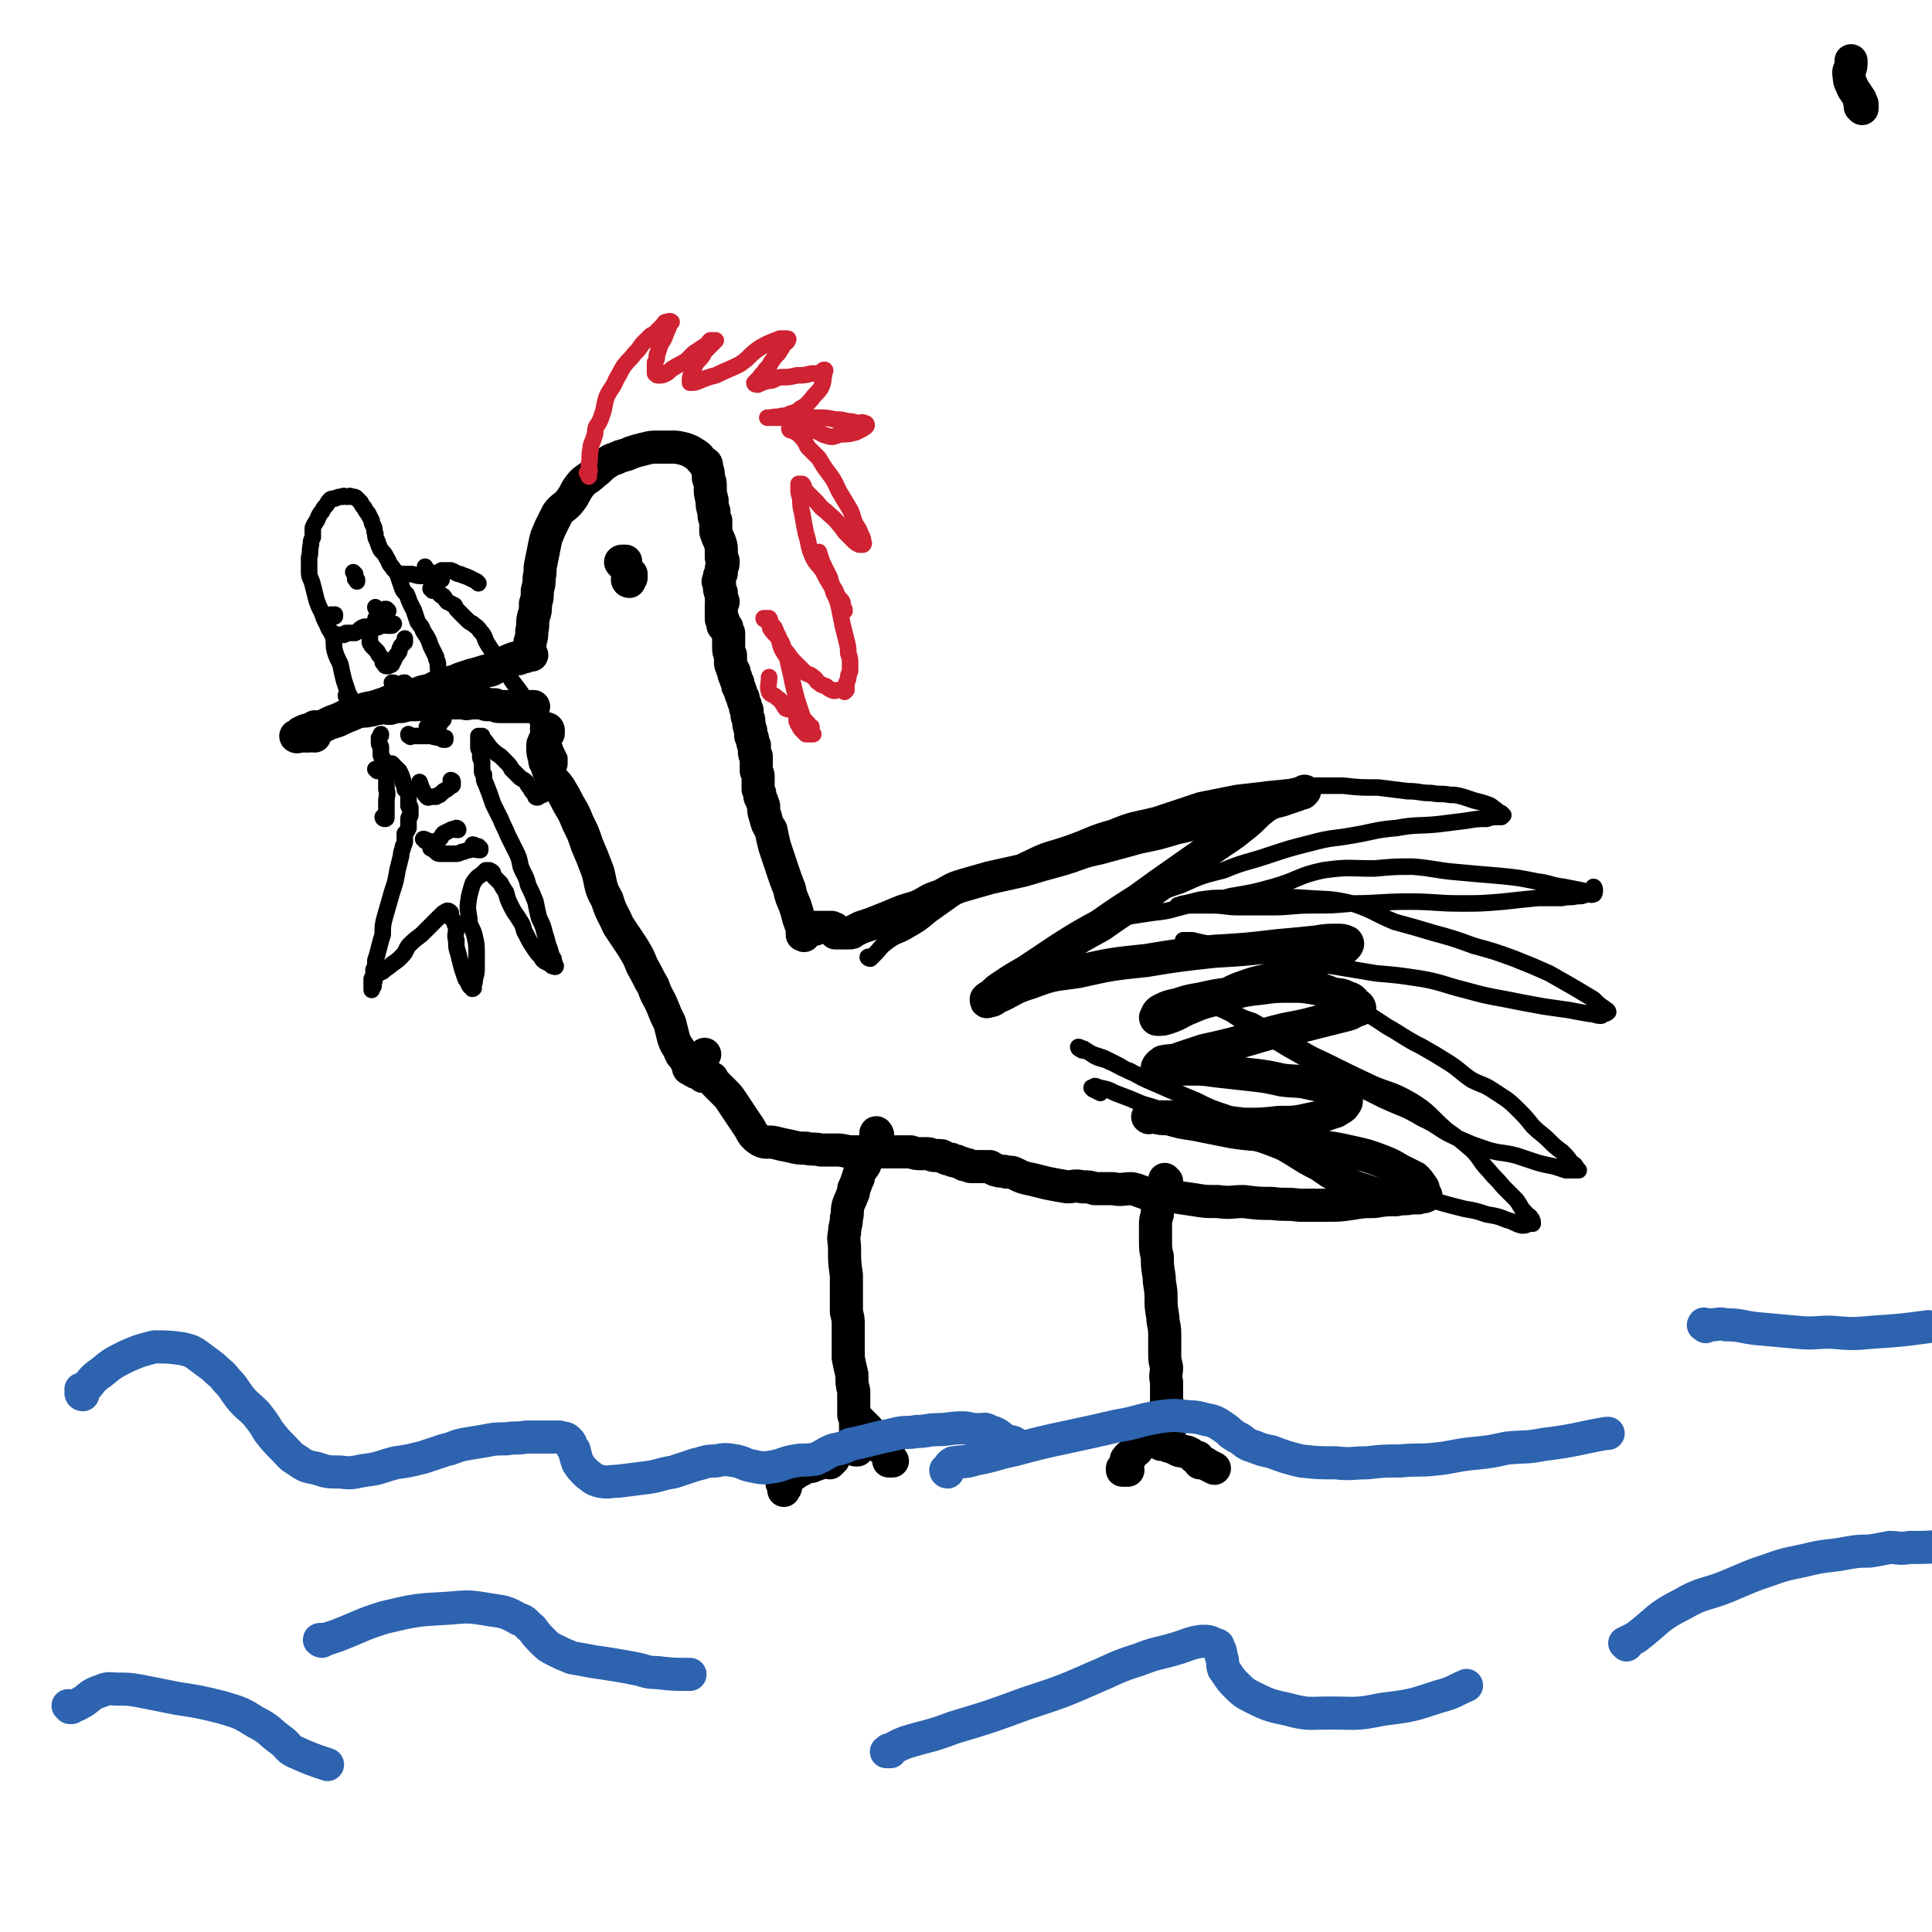 <svg viewBox='0 0 1050 1050' version='1.1' xmlns='http://www.w3.org/2000/svg' xmlns:xlink='http://www.w3.org/1999/xlink'><g fill='none' stroke='#000000' stroke-width='18' stroke-linecap='round' stroke-linejoin='round'><path d='M1012,59c0,0 -1,-1 -1,-1 0,0 0,0 1,0 0,-1 0,-1 0,-1 0,-1 0,-1 -1,-1 0,0 0,0 0,0 0,0 0,0 0,-1 -1,0 0,0 0,-1 -2,-3 -2,-3 -4,-6 -1,-3 -2,-3 -2,-7 -1,-3 1,-3 1,-6 0,-1 0,-1 0,-2 '/><path d='M171,400c-1,0 -1,-1 -1,-1 0,0 0,0 0,0 1,0 0,0 0,0 -1,0 -1,1 -2,1 -2,0 -2,0 -4,0 -2,0 -3,0 -3,0 -1,0 1,1 1,0 1,-1 1,-2 2,-2 3,-2 4,-1 7,-2 4,-1 4,-1 8,-3 4,-1 4,-1 8,-3 5,-2 5,-2 9,-4 6,-2 6,-1 11,-3 4,-1 4,-2 9,-3 4,-2 4,-1 9,-2 4,-2 4,-2 9,-3 4,-2 3,-2 8,-3 4,-2 4,-1 8,-3 3,-1 3,-1 6,-2 4,-1 4,-1 7,-2 3,-1 3,0 6,-2 2,-1 2,-1 5,-2 2,-2 2,-2 5,-3 2,-1 2,0 3,0 2,-1 2,-1 3,-1 1,0 1,-1 2,-1 1,0 1,0 1,0 0,0 0,0 1,0 0,0 0,0 0,0 0,0 0,0 0,0 -1,0 -1,0 -1,0 0,0 0,0 0,0 0,-3 0,-3 0,-7 1,-3 1,-3 1,-6 1,-4 0,-4 1,-8 1,-3 1,-3 1,-7 1,-3 1,-3 1,-7 1,-4 1,-4 1,-7 1,-4 0,-4 1,-8 1,-5 1,-5 2,-10 1,-5 1,-4 3,-9 2,-4 2,-4 4,-8 3,-4 4,-3 7,-7 3,-4 2,-4 5,-8 3,-4 4,-3 8,-7 3,-2 3,-3 6,-5 3,-2 3,-2 6,-3 4,-2 4,-1 8,-3 3,-1 3,-1 7,-2 4,-1 4,-1 8,-1 3,0 3,0 7,0 3,0 3,0 7,1 3,1 3,1 6,3 2,1 2,2 4,4 2,1 2,1 2,3 1,3 1,3 1,6 1,2 1,2 1,5 0,3 0,3 1,7 0,3 0,3 1,6 0,3 0,3 1,5 0,3 0,3 0,6 1,3 1,3 2,5 1,3 1,3 1,5 0,2 0,2 0,4 0,1 1,1 1,2 0,2 0,2 -1,4 0,1 0,1 0,2 0,1 0,1 -1,2 0,1 0,1 0,2 -1,1 -1,1 0,2 0,1 0,1 0,2 0,2 0,2 1,3 0,0 0,1 0,1 0,1 0,1 0,2 0,1 0,1 1,2 0,1 -1,1 -1,1 0,1 0,1 0,1 0,1 0,1 0,1 0,1 0,1 0,3 0,0 0,0 0,1 0,1 0,1 0,1 0,1 0,1 0,1 0,1 0,1 1,1 0,1 0,1 0,1 0,1 0,1 0,1 0,1 0,1 0,1 1,1 1,1 1,1 0,0 0,0 0,-1 0,0 -1,-1 -1,-1 '/><path d='M172,396c-1,0 -1,0 -1,-1 0,0 0,1 0,1 0,0 -1,0 -1,0 0,0 0,1 0,1 0,0 0,0 0,0 2,-1 2,-1 3,-2 2,0 2,0 4,-1 2,-1 2,-1 4,-2 3,-1 3,-1 7,-3 3,-1 3,-1 6,-2 3,-1 3,0 7,-1 2,0 2,-1 5,-1 3,-1 3,0 6,0 3,-1 3,-1 6,-1 4,-1 4,-1 7,-1 3,0 3,0 7,-1 4,0 4,1 7,0 4,0 4,0 8,0 2,0 2,0 5,0 2,1 2,0 5,0 1,0 1,0 3,0 1,0 1,0 3,0 1,1 1,1 2,1 2,0 2,0 4,0 1,1 1,1 3,1 1,0 1,0 3,0 1,0 1,0 3,0 1,0 1,0 3,0 1,0 1,0 2,0 1,0 1,0 2,0 1,0 1,0 3,0 0,0 0,0 1,0 0,0 0,0 0,0 0,0 0,0 1,0 '/><path d='M394,341c0,-1 -1,-1 -1,-1 0,0 1,0 1,1 0,0 0,0 1,0 0,1 0,1 0,1 0,0 0,0 0,1 0,0 0,0 1,1 0,0 0,0 0,1 0,1 0,1 0,1 0,3 0,3 0,6 0,2 0,2 1,4 0,1 0,1 0,3 0,0 0,0 0,1 0,1 0,1 1,3 0,1 0,1 1,2 0,1 0,1 0,2 1,1 1,1 1,2 0,1 0,1 1,2 0,1 0,1 0,2 1,1 1,1 1,2 1,1 0,1 1,3 1,1 1,1 1,3 1,1 0,1 1,2 0,2 0,2 1,3 0,2 0,2 0,3 0,1 1,1 1,3 0,1 0,1 0,2 1,2 0,2 1,3 0,2 0,2 0,3 1,1 1,1 1,2 0,2 0,2 1,3 0,1 0,2 0,3 0,2 0,2 1,3 0,2 0,2 0,3 0,3 0,3 0,5 1,2 1,2 1,3 0,4 0,4 0,7 1,2 1,2 1,4 1,2 1,2 2,5 0,3 0,3 1,6 1,4 1,4 3,7 1,5 1,5 2,9 2,6 2,6 4,12 2,6 2,6 4,11 1,5 1,4 3,9 1,3 1,3 2,7 1,3 1,3 2,5 0,2 0,2 0,4 0,0 1,0 1,0 0,0 0,1 0,0 0,0 -1,-1 -1,-1 '/><path d='M298,397c0,0 -1,-1 -1,-1 0,0 1,0 1,1 0,1 0,1 0,1 0,1 0,1 -1,1 0,2 -1,2 -1,4 -1,1 -1,1 -1,3 0,3 0,3 1,6 0,2 0,2 1,3 1,4 1,4 3,8 2,3 2,2 4,5 3,5 3,5 5,9 3,5 3,5 5,10 3,6 3,6 5,12 3,7 3,7 6,15 2,8 1,8 5,15 2,7 3,7 6,14 4,6 4,6 8,12 3,5 3,5 5,10 3,5 3,6 6,11 2,6 3,6 5,11 2,5 2,5 4,9 1,4 1,4 2,8 1,3 1,3 3,6 1,3 1,3 3,5 1,2 1,2 2,4 0,1 0,2 1,2 3,2 3,2 7,3 0,1 0,1 0,1 '/><path d='M443,505c0,0 -1,-1 -1,-1 1,0 1,0 2,0 1,0 1,0 2,0 1,0 1,0 1,0 2,0 2,0 3,0 1,0 1,0 2,0 1,1 1,0 2,1 0,0 0,0 0,1 0,0 0,1 0,1 0,0 1,0 1,0 1,0 1,0 2,0 1,0 1,0 2,0 1,0 1,0 2,0 2,0 2,0 3,-1 2,-1 2,-1 4,-2 3,-1 3,-1 6,-2 5,-2 5,-2 10,-4 7,-3 7,-3 14,-5 7,-3 6,-4 13,-6 6,-3 6,-4 13,-6 7,-2 7,-2 14,-4 9,-2 9,-2 18,-4 10,-3 10,-3 21,-6 10,-3 10,-4 20,-6 11,-3 11,-3 22,-6 10,-2 10,-2 20,-5 9,-2 9,-2 18,-5 9,-2 9,-2 19,-5 8,-2 8,-2 16,-4 5,-2 5,-2 11,-4 2,0 2,-1 5,-1 0,0 1,-1 1,-1 -1,1 -2,1 -4,2 -3,1 -3,1 -6,2 -5,2 -6,1 -11,4 -7,5 -6,6 -14,12 -6,5 -7,5 -14,10 -10,7 -10,7 -20,14 -10,7 -10,7 -21,15 -11,7 -11,7 -21,14 -11,6 -11,6 -22,13 -9,6 -9,6 -18,12 -7,4 -7,4 -13,8 -3,2 -3,2 -6,5 -2,1 -2,1 -3,2 0,1 0,2 1,1 3,0 3,-1 5,-2 9,-4 8,-5 18,-8 13,-5 13,-4 26,-6 18,-4 18,-4 37,-6 18,-3 19,-3 37,-5 17,-1 17,-1 34,-3 11,-1 11,-1 21,-2 6,-1 6,-1 12,-1 2,0 3,0 5,1 1,1 0,2 -1,3 -2,2 -3,2 -6,3 -7,3 -7,3 -14,6 -8,3 -8,4 -17,7 -8,3 -9,2 -17,5 -9,3 -8,4 -16,7 -8,2 -8,2 -15,5 -5,2 -5,3 -11,5 -3,1 -3,1 -6,1 -1,0 -1,-1 -1,-1 1,-2 1,-3 3,-4 4,-2 4,-2 9,-3 6,-2 6,-2 12,-3 9,-2 9,-2 17,-3 8,-2 8,-2 17,-3 7,-1 8,-1 15,-1 7,0 7,0 13,1 5,1 5,1 10,3 4,1 4,0 8,2 3,1 3,1 5,4 1,0 2,1 2,2 0,1 -1,1 -2,1 -3,2 -3,2 -7,3 -8,2 -8,2 -16,4 -11,3 -11,2 -22,5 -11,3 -10,3 -21,6 -8,2 -8,2 -17,4 -6,2 -6,2 -12,4 -5,2 -5,1 -10,2 -1,1 -2,1 -3,3 0,0 1,1 2,1 2,1 3,0 5,0 5,0 5,0 10,0 8,0 8,0 15,1 9,1 9,1 18,2 9,1 9,1 18,3 8,1 8,0 16,2 6,1 6,2 11,5 4,1 5,0 7,2 1,2 1,3 0,4 -1,2 -2,2 -5,4 -7,2 -7,3 -13,4 -9,2 -9,2 -18,2 -9,1 -9,1 -19,1 -8,-1 -8,-1 -17,-2 -7,-1 -7,-1 -15,-2 -7,0 -7,0 -13,0 -3,0 -3,0 -6,0 -1,0 -2,0 -1,0 0,1 1,0 3,0 4,1 4,1 8,1 7,2 7,2 14,3 10,2 10,2 20,4 12,2 13,1 25,3 11,2 10,2 21,5 10,1 10,1 19,3 9,2 9,2 17,5 5,2 5,2 10,5 4,2 4,2 8,4 2,2 2,2 4,5 1,1 0,1 1,3 0,1 1,1 1,2 -2,1 -2,0 -4,1 -2,0 -2,0 -4,0 -4,1 -4,0 -8,1 -6,0 -6,0 -12,1 -6,0 -6,0 -12,1 -7,1 -7,1 -14,1 -7,0 -7,0 -15,0 -7,-1 -7,0 -15,-1 -7,0 -7,0 -15,-1 -7,0 -7,1 -14,0 -7,0 -7,0 -13,-1 -7,-1 -7,-1 -13,-2 -6,-1 -6,0 -11,-1 -5,-1 -5,-2 -10,-3 -5,0 -5,1 -10,0 -5,0 -5,0 -10,0 -3,-1 -3,-1 -7,-1 -4,-1 -4,0 -8,0 -6,-1 -6,-1 -11,-2 -4,-1 -4,-1 -8,-2 -5,-1 -5,-1 -9,-3 -2,-1 -2,-1 -5,-1 -2,-1 -3,0 -5,-1 -2,0 -2,-1 -4,-2 -1,0 -1,0 -3,0 -1,0 -1,0 -2,0 0,0 0,0 -1,0 -1,0 -1,0 -2,0 -1,0 -1,0 -2,0 -1,0 -1,0 -2,-1 -1,0 -1,0 -2,0 -1,-1 -1,-1 -2,-1 -1,-1 -1,0 -2,-1 -2,0 -2,0 -3,-1 -2,0 -2,0 -4,-1 -1,-1 -1,-1 -3,-1 -1,0 -1,0 -2,0 -2,0 -2,-1 -4,-1 -2,0 -2,0 -3,0 -3,0 -3,0 -6,-1 -4,0 -4,0 -8,0 -4,0 -4,0 -9,0 -4,0 -4,0 -7,0 -4,0 -4,0 -7,0 -5,0 -5,-1 -9,-1 -5,0 -5,0 -9,0 -4,-1 -4,0 -8,-1 -4,0 -4,0 -8,-1 -5,-1 -5,-1 -9,-2 -4,-1 -5,1 -9,-2 -4,-3 -3,-4 -6,-8 -2,-3 -2,-3 -4,-6 -2,-3 -2,-3 -4,-6 -2,-3 -2,-3 -4,-5 -2,-2 -2,-2 -4,-4 -2,-2 -2,-2 -3,-4 -2,-1 -2,-1 -4,-3 -1,-1 -1,-1 -2,-3 -1,-1 -1,-1 -2,-2 -1,-1 -1,-1 -1,-2 -1,0 -1,0 -1,-1 0,0 0,0 0,0 2,0 2,1 3,0 2,0 2,-1 3,-2 '/><path d='M477,617c0,-1 -1,-2 -1,-1 0,0 0,1 0,2 0,0 0,0 0,1 -1,3 -1,3 -3,5 -1,3 -1,3 -2,5 -1,2 0,2 -1,4 -1,2 -2,2 -3,5 -1,2 0,2 -1,3 -1,3 -1,3 -2,5 0,2 0,2 -1,4 -1,3 -1,2 -2,5 -1,4 0,4 -1,7 0,4 -1,4 -1,8 -1,4 0,4 0,9 0,7 0,7 1,14 0,5 0,5 0,11 0,5 0,5 0,9 1,4 1,4 1,7 0,4 0,4 0,8 0,5 0,5 0,10 1,5 1,5 2,9 0,5 0,5 1,9 0,4 0,4 0,8 0,3 0,3 0,5 1,3 1,3 1,6 0,3 0,3 0,5 0,1 0,1 0,3 0,1 0,1 0,2 0,1 0,1 0,2 0,0 0,0 0,1 0,0 0,0 1,0 0,0 0,0 0,0 '/><path d='M634,642c-1,0 -1,-1 -1,-1 0,0 0,1 1,2 0,1 0,1 0,1 -1,2 -1,2 -2,3 -1,3 -1,3 -2,5 0,2 0,2 -1,4 0,2 0,2 0,4 -1,3 -1,3 -1,6 0,4 0,4 0,8 0,5 0,5 1,9 0,5 0,5 1,11 0,5 1,5 1,11 0,5 0,5 1,11 0,4 1,4 1,9 0,5 0,5 0,10 0,4 0,4 1,8 0,4 -1,4 0,8 0,3 0,3 0,6 0,3 0,3 0,5 1,2 1,2 1,3 0,1 -1,1 -1,2 0,1 1,1 1,2 0,1 0,1 0,2 0,1 0,1 0,1 1,1 1,1 1,1 0,1 0,1 0,1 0,1 0,1 0,1 0,1 0,1 0,1 -2,2 -2,1 -4,3 -2,1 -2,1 -5,2 -2,1 -2,1 -4,2 -2,1 -2,1 -3,2 -1,1 -1,0 -2,1 0,1 0,1 0,2 -1,1 -1,1 -2,1 0,1 -1,1 -1,2 -1,0 -1,0 -2,1 0,1 0,1 0,1 -1,0 -1,0 -1,1 0,0 0,0 0,1 0,1 -1,1 -1,2 0,1 0,1 -1,1 0,0 0,1 0,1 0,0 1,0 1,0 1,0 1,0 2,0 '/><path d='M631,785c0,0 -1,-1 -1,-1 1,0 1,0 2,1 0,0 0,0 0,0 1,0 1,-1 2,0 1,0 1,0 1,1 1,0 1,0 2,0 1,0 1,0 1,1 1,0 1,0 2,1 2,1 2,0 4,1 1,0 1,0 3,1 1,1 1,1 2,2 1,0 1,0 2,0 0,1 0,1 0,1 0,1 0,1 1,1 0,0 0,1 0,1 1,0 1,0 1,0 2,0 2,0 3,1 2,1 2,1 4,2 '/><path d='M451,795c0,0 -1,-1 -1,-1 0,0 1,0 2,0 0,0 0,0 0,0 0,-1 0,-1 1,-1 0,0 0,0 0,0 0,0 0,0 0,0 -1,0 -1,0 -1,0 -1,0 -1,1 -1,1 -5,1 -5,1 -10,3 -2,0 -2,0 -4,1 -3,2 -3,1 -5,3 -2,1 -2,1 -3,2 -1,1 -2,0 -2,1 -1,1 -1,1 -2,2 0,0 0,1 1,1 0,1 1,1 1,1 0,1 -1,1 -1,2 0,0 0,0 0,0 '/><path d='M467,772c0,0 -1,-1 -1,-1 0,0 1,1 1,1 0,1 0,1 1,1 0,1 0,1 1,1 0,1 0,1 1,1 0,1 0,1 1,1 1,1 1,1 1,2 3,3 2,3 5,6 1,2 1,1 2,3 1,1 1,1 2,1 0,1 0,1 1,1 0,1 1,1 1,1 0,1 0,1 0,2 0,0 0,0 0,1 0,0 0,0 0,1 1,0 1,0 2,0 '/><path d='M342,316c0,0 -1,0 -1,-1 0,0 1,0 1,0 1,0 0,0 1,-1 0,-1 0,-1 0,-2 -1,-1 -2,-1 -3,-3 -1,-1 0,-1 -1,-2 -1,-1 -1,0 -1,-1 -1,0 -1,-1 0,-1 1,0 1,0 2,0 0,0 0,0 0,0 '/></g>
<g fill='none' stroke='#CF2233' stroke-width='9' stroke-linecap='round' stroke-linejoin='round'><path d='M320,258c0,0 -1,-1 -1,-1 0,0 1,1 1,2 0,0 0,-1 0,-1 0,0 0,0 0,-1 1,-2 0,-2 0,-4 1,-5 0,-5 1,-9 0,-3 1,-3 2,-7 1,-2 0,-2 1,-5 2,-3 2,-3 3,-6 2,-5 1,-6 3,-11 2,-4 3,-4 5,-9 2,-3 2,-4 4,-7 3,-4 3,-3 6,-7 2,-2 2,-2 4,-5 2,-2 2,-2 4,-4 2,-2 3,-1 4,-3 2,-2 2,-2 3,-3 1,-1 1,-2 2,-2 1,0 2,-1 3,0 0,0 -1,0 -1,1 -1,3 -1,3 -2,5 -1,3 -1,3 -3,6 -1,3 -1,3 -2,6 0,2 0,2 -1,4 0,1 0,1 0,3 0,1 0,2 0,3 1,1 1,1 2,1 2,0 2,0 4,-1 2,-1 2,-2 4,-3 3,-2 4,-2 7,-4 2,-2 2,-2 4,-4 3,-2 3,-2 6,-4 2,-1 1,-1 3,-3 1,0 2,0 3,0 0,0 -1,0 -1,1 -1,1 -1,1 -3,3 -2,2 -2,2 -3,4 -2,3 -3,3 -4,5 -1,2 -1,3 -2,5 -1,2 -1,2 -1,4 0,0 0,1 0,1 2,0 3,0 5,-1 5,-2 5,-2 9,-3 6,-3 7,-3 13,-6 6,-4 5,-5 11,-9 5,-3 6,-3 11,-5 1,0 2,0 3,0 1,0 2,0 1,1 0,1 -1,1 -2,2 -1,2 -1,2 -3,5 -2,2 -2,2 -4,5 -1,2 -1,2 -3,4 -1,2 -2,2 -3,4 -1,1 -1,1 -2,2 0,1 -1,1 -1,1 0,1 1,1 2,1 2,-1 2,-1 5,-2 4,0 3,-1 7,-2 5,0 5,0 9,-1 4,0 4,0 8,-1 2,0 2,0 4,0 2,-1 2,-2 3,-2 1,0 0,1 0,2 -1,4 0,4 -2,8 -2,3 -3,3 -5,6 -3,3 -2,3 -6,5 -2,2 -3,2 -6,3 -2,1 -2,1 -4,1 -3,1 -3,0 -6,1 -1,0 -2,0 -2,0 1,0 2,0 3,0 3,0 3,0 5,0 5,0 5,0 10,0 5,0 5,0 10,0 4,0 4,0 9,1 3,0 3,0 7,1 2,0 2,0 5,1 2,0 2,-1 4,0 1,0 1,1 1,1 0,1 -1,1 -2,2 -2,1 -2,1 -4,2 -4,1 -4,1 -8,1 -4,1 -4,2 -7,1 -4,-1 -4,-2 -7,-3 -2,-1 -2,-1 -5,-2 -2,0 -2,0 -5,0 -1,0 -1,0 -2,0 -1,0 -2,1 -2,1 0,1 1,1 2,1 1,1 2,1 3,2 3,3 3,3 5,7 3,3 3,3 6,6 3,5 3,5 6,9 3,4 3,5 5,9 3,5 3,5 6,10 2,4 1,4 3,8 2,3 2,3 3,6 1,1 1,2 1,3 0,1 1,1 0,2 0,0 -1,0 -2,0 -2,-1 -2,-1 -3,-2 -2,-2 -2,-2 -4,-4 -2,-2 -2,-3 -4,-5 -3,-4 -4,-4 -7,-7 -4,-3 -3,-3 -6,-6 -3,-3 -3,-3 -6,-6 0,-1 0,-2 -1,-3 0,0 -1,0 -2,0 0,0 0,0 0,0 0,1 0,1 0,2 0,3 0,3 1,6 0,4 0,4 1,8 1,6 1,6 2,11 2,6 1,6 3,11 2,5 3,5 6,9 2,4 2,4 5,9 2,3 2,3 4,6 2,2 2,2 2,5 1,1 1,1 1,2 0,0 0,0 0,0 -1,-2 -1,-1 -1,-2 -1,-2 -2,-2 -3,-4 -1,-2 0,-3 -1,-5 -2,-3 -2,-3 -3,-7 -2,-4 -2,-4 -4,-8 -1,-2 -1,-2 -2,-5 0,0 0,-1 0,-1 1,3 1,4 3,8 1,3 1,3 2,7 2,3 2,3 3,7 2,4 2,4 3,8 1,5 1,5 2,10 1,4 1,4 2,8 1,4 1,4 1,7 1,3 1,3 1,6 0,2 0,2 0,3 0,2 -1,2 -1,4 0,1 0,1 -1,3 0,2 0,2 0,4 0,0 0,0 -1,1 0,0 0,-1 -1,-1 0,0 0,0 -1,0 0,0 0,0 -1,0 -2,0 -2,1 -4,0 -2,-1 -2,-1 -3,-2 -2,-1 -2,0 -4,-2 -2,-1 -1,-2 -3,-3 -2,-2 -3,-1 -5,-3 -2,-2 -2,-2 -4,-4 -3,-3 -3,-3 -5,-6 -3,-3 -2,-4 -4,-7 -2,-3 -3,-3 -5,-6 -1,-1 0,-2 -1,-4 -1,-1 -3,-1 -3,-2 0,0 2,0 3,0 1,1 0,2 1,3 2,2 2,2 3,5 2,3 1,3 2,6 1,4 2,4 4,8 1,5 1,5 2,9 1,5 1,5 2,9 1,4 1,4 2,7 1,3 1,3 2,6 1,2 1,2 3,4 0,2 1,1 2,2 0,1 0,1 0,2 0,1 0,1 0,2 1,0 1,0 1,0 -1,0 -1,0 -1,0 -1,0 -2,0 -3,0 -1,-1 -1,-1 -2,-2 -1,-1 -1,-1 -2,-3 -1,-1 0,-1 -1,-2 0,-2 0,-3 -1,-5 -2,-2 -3,-1 -5,-2 -1,-1 -1,-2 -2,-3 -1,-2 -2,-2 -3,-3 -2,-2 -3,-1 -4,-3 -1,-3 0,-4 0,-8 0,0 0,0 0,0 '/></g>
<g fill='none' stroke='#000000' stroke-width='9' stroke-linecap='round' stroke-linejoin='round'><path d='M473,521c-1,0 -2,-1 -1,-1 0,0 0,1 1,1 1,-1 1,-1 2,-2 4,-4 3,-4 7,-7 5,-4 6,-3 11,-6 7,-4 7,-4 13,-9 7,-5 7,-5 14,-10 9,-5 10,-4 19,-9 11,-6 10,-7 21,-12 10,-5 11,-4 22,-8 11,-4 11,-5 22,-8 12,-5 12,-4 24,-7 12,-4 12,-4 24,-8 10,-2 10,-2 20,-4 9,-1 9,-1 17,-2 10,-1 10,-1 20,-2 11,0 11,0 21,0 9,1 9,1 19,1 8,1 8,1 16,2 7,0 6,1 13,1 5,1 5,0 10,1 3,0 3,0 7,1 3,1 3,1 6,2 4,1 4,1 7,2 3,1 2,1 5,3 1,1 1,1 3,2 0,1 1,1 1,1 0,0 -1,1 -1,1 -1,0 -1,0 -2,0 -3,0 -3,0 -6,1 -5,0 -5,0 -11,1 -8,1 -8,1 -16,2 -11,1 -11,0 -22,2 -12,1 -12,2 -24,4 -11,2 -11,1 -22,4 -12,3 -12,3 -24,7 -12,4 -12,3 -24,8 -12,3 -12,3 -23,8 -9,3 -9,3 -18,7 -7,3 -7,3 -13,6 -4,2 -4,2 -8,4 -2,1 -2,2 -4,4 0,0 0,1 1,1 1,-2 1,-4 4,-5 4,-1 5,0 10,0 6,-1 6,-1 13,-2 10,-1 10,-2 19,-4 12,-2 12,-2 23,-5 12,-2 12,-2 23,-5 14,-4 13,-6 27,-9 14,-2 14,-1 28,-1 11,-1 11,-1 21,-1 12,1 12,2 24,3 11,1 11,1 23,2 10,1 10,1 20,3 8,1 7,2 15,3 5,1 5,1 10,2 3,1 4,3 6,2 1,0 1,-4 0,-4 0,0 1,2 0,3 -1,1 -2,1 -4,1 -2,1 -2,1 -5,1 -4,1 -4,0 -8,1 -7,0 -7,0 -13,0 -10,1 -10,1 -19,2 -12,1 -12,1 -23,1 -14,0 -14,-1 -28,-1 -16,0 -16,1 -31,1 -11,1 -11,1 -22,1 -11,0 -11,1 -21,1 -10,0 -10,0 -19,0 -7,0 -7,-1 -15,-1 -4,0 -4,0 -8,0 -4,0 -4,0 -8,0 -1,0 -2,1 -2,0 1,0 2,-1 4,-1 4,-1 4,-1 8,-2 7,-1 7,-1 14,-1 9,0 9,0 18,0 12,0 12,-1 25,0 13,1 13,0 26,3 12,4 11,5 23,10 11,3 11,3 21,6 11,3 11,3 22,7 11,3 11,3 22,7 10,4 10,4 19,8 7,4 7,4 14,8 5,3 5,3 10,6 3,3 3,3 6,5 1,1 2,1 2,2 0,0 -1,1 -2,1 -1,0 -1,1 -2,1 -3,0 -3,-1 -6,-1 -6,-1 -6,-1 -11,-2 -7,-1 -7,-1 -14,-2 -11,-2 -11,-2 -21,-4 -11,-2 -11,-2 -22,-5 -12,-3 -12,-4 -23,-6 -13,-2 -13,-2 -25,-3 -12,-2 -12,-2 -24,-4 -10,-1 -10,-1 -20,-3 -8,-1 -8,-2 -17,-3 -7,-1 -8,-1 -15,-2 -6,-1 -6,-2 -12,-3 -4,-1 -4,-1 -9,-2 -3,-1 -3,0 -6,-1 -1,0 -2,0 -2,0 1,0 2,0 5,0 4,1 4,1 9,2 7,1 7,1 14,2 7,2 8,0 15,3 10,3 10,4 18,9 8,5 8,6 15,11 8,5 9,4 17,9 9,5 9,5 18,11 9,5 9,6 19,11 7,4 7,4 15,9 6,4 6,5 12,9 6,3 6,2 12,6 6,4 7,4 13,10 4,4 4,4 8,9 4,4 5,4 9,8 3,3 3,3 7,6 3,3 3,3 5,6 2,1 2,1 3,3 1,1 1,1 1,1 -1,0 -1,0 -2,0 -3,0 -3,0 -5,0 -3,-1 -3,-1 -6,-2 -5,-1 -5,-1 -9,-2 -6,-2 -6,-2 -12,-4 -8,-2 -8,-1 -15,-3 -9,-3 -9,-3 -18,-7 -9,-4 -9,-6 -18,-10 -10,-6 -10,-5 -21,-10 -10,-5 -10,-5 -20,-10 -10,-6 -10,-6 -20,-11 -8,-5 -9,-5 -17,-10 -8,-4 -7,-5 -15,-9 -5,-3 -5,-3 -11,-7 -4,-2 -4,-2 -9,-4 -2,-2 -2,-2 -5,-3 -1,-1 -2,-1 -2,-1 0,0 1,0 2,0 3,1 3,1 6,3 5,2 5,2 9,4 5,3 5,3 11,5 7,4 7,4 15,8 9,5 8,5 17,10 15,7 14,7 29,14 12,6 13,4 25,11 10,6 10,8 19,16 7,5 7,5 14,11 5,5 4,6 9,11 4,5 4,4 8,9 4,4 4,4 7,7 3,4 2,4 5,7 1,2 2,1 3,3 1,1 1,2 1,3 0,0 -1,0 -2,0 -2,1 -2,1 -4,1 -4,-1 -4,-2 -8,-3 -5,-2 -5,-2 -11,-3 -6,-2 -6,-2 -12,-3 -8,-2 -8,-2 -15,-4 -10,-3 -10,-2 -19,-5 -12,-3 -12,-3 -24,-7 -12,-5 -12,-5 -24,-11 -12,-5 -12,-5 -24,-11 -12,-5 -12,-5 -23,-11 -10,-5 -10,-5 -20,-11 -10,-4 -10,-4 -19,-8 -7,-3 -7,-3 -14,-7 -6,-2 -6,-3 -11,-5 -4,-2 -4,-1 -8,-3 -3,-2 -3,-2 -6,-4 -1,0 -2,-1 -3,-1 0,0 0,1 1,1 1,1 1,1 3,1 2,1 2,1 4,2 3,1 3,1 6,2 4,2 4,2 8,4 5,3 5,3 10,5 6,3 6,3 13,6 10,4 9,4 19,8 8,4 8,4 17,7 9,4 9,4 19,8 7,4 7,4 15,8 7,4 7,4 14,8 7,4 7,5 13,10 5,3 5,3 10,7 2,2 2,2 5,4 2,1 2,1 3,2 1,1 1,1 2,2 1,0 1,1 1,1 0,0 1,0 1,0 -1,0 -1,0 -2,-1 -2,-1 -2,-1 -4,-2 -4,-2 -4,-2 -8,-4 -5,-2 -5,-1 -9,-4 -7,-3 -6,-3 -12,-7 -10,-5 -10,-6 -19,-11 -10,-4 -10,-4 -21,-7 -7,-3 -7,-2 -15,-4 -6,-2 -6,-2 -12,-4 -7,-3 -7,-3 -13,-6 -7,-3 -7,-3 -14,-5 -7,-3 -7,-3 -15,-6 -4,-2 -4,-2 -9,-3 -2,-1 -2,-1 -3,0 -1,0 -1,0 0,1 2,1 2,1 4,2 '/><path d='M189,379c-1,0 -1,-1 -1,-1 0,0 0,0 1,1 0,0 0,0 0,0 0,-1 1,-1 1,-1 0,0 -1,0 -1,-1 0,-1 0,-1 0,-1 -1,-3 -1,-3 -2,-6 -1,-4 -1,-4 -2,-9 -2,-4 -2,-4 -3,-7 -1,-4 0,-4 -1,-8 -1,-3 -2,-3 -3,-6 -2,-4 -2,-4 -3,-7 -2,-4 -2,-4 -3,-7 -1,-4 -1,-4 -2,-8 -1,-4 -2,-4 -2,-7 0,-4 0,-4 0,-8 1,-3 0,-3 1,-7 0,-2 0,-2 1,-4 0,-3 0,-3 0,-5 1,-3 2,-3 3,-6 1,-2 1,-2 2,-3 1,-2 1,-2 2,-3 1,-1 1,-2 2,-3 1,-1 1,-1 3,-1 2,-1 2,-1 4,-1 1,-1 1,0 3,0 1,0 1,-1 2,0 2,0 2,0 3,1 1,1 1,1 2,2 1,2 1,2 2,3 1,2 1,2 2,3 1,2 1,2 2,4 0,1 0,1 1,3 1,2 0,2 1,4 0,2 0,2 1,4 1,3 1,3 2,5 2,2 2,2 3,4 2,3 1,3 3,5 1,2 2,2 3,4 1,3 1,3 2,6 1,3 1,3 3,5 1,2 1,3 2,5 1,2 1,2 2,4 1,3 1,3 2,6 2,3 2,2 3,5 2,3 2,3 3,5 1,3 1,3 2,5 1,2 1,2 2,4 0,2 1,2 1,4 0,1 0,1 0,1 0,2 0,2 1,4 0,0 0,0 0,1 1,1 1,1 1,1 0,1 0,1 0,1 '/><path d='M205,419c0,0 -1,-1 -1,-1 0,0 1,0 2,0 0,0 0,0 1,-1 0,0 0,0 0,-1 1,-1 0,-1 1,-1 0,0 0,0 1,0 0,0 0,0 1,0 0,0 0,0 0,0 1,0 1,0 2,0 0,0 0,0 1,0 0,0 0,0 1,1 0,1 0,1 1,1 0,1 0,1 1,1 1,1 1,1 1,1 1,2 1,2 2,5 0,2 0,2 1,3 0,1 0,1 0,2 1,1 1,1 2,2 0,1 0,1 0,2 0,1 0,1 0,3 0,1 0,1 0,2 0,0 1,0 1,1 0,1 0,1 0,2 0,1 0,1 0,2 0,1 -1,1 -1,2 0,1 0,1 0,2 0,2 0,2 0,3 -1,2 -1,2 -2,3 0,2 0,2 0,4 0,1 0,1 -1,3 0,2 -1,2 -1,5 -1,4 -1,4 -2,8 -1,6 -1,6 -3,12 -2,7 -2,7 -4,14 -1,4 -1,4 -1,9 -1,3 -1,3 -2,7 -1,4 -1,4 -2,7 0,3 0,3 -1,5 0,3 0,3 -1,5 0,1 0,1 0,2 0,2 0,2 0,3 0,1 0,1 0,1 0,0 0,-1 0,-1 0,-1 0,-1 1,-1 0,-1 0,-1 0,-2 1,-1 0,-1 1,-3 1,-2 2,-2 4,-3 2,-2 3,-2 5,-4 3,-2 3,-2 5,-4 3,-3 2,-3 4,-6 3,-3 3,-3 7,-6 3,-3 3,-3 6,-6 2,-2 2,-2 4,-4 2,-2 2,-2 4,-3 1,0 1,0 2,1 0,0 0,0 0,0 -1,0 -2,0 -1,1 0,2 1,1 3,4 0,1 0,1 1,3 0,4 -1,4 0,7 0,4 0,4 1,7 1,4 1,4 2,8 1,3 1,3 2,6 1,1 1,2 2,3 0,1 0,1 1,1 0,1 1,2 1,1 1,0 0,0 0,-1 1,-2 1,-2 1,-4 1,-3 1,-3 1,-7 0,-3 0,-3 0,-7 0,-4 0,-5 -1,-9 -1,-5 -3,-5 -3,-10 -1,-6 -1,-6 0,-12 1,-4 1,-4 2,-7 2,-3 2,-3 5,-5 1,-1 1,-1 2,-2 1,0 1,0 2,0 2,1 2,1 2,3 2,2 2,2 4,4 1,2 1,2 3,5 1,4 1,4 3,8 2,4 2,3 5,8 2,3 1,4 3,7 2,4 2,4 4,7 2,3 2,3 4,5 1,2 1,2 3,3 2,1 2,1 3,2 1,0 2,1 2,0 0,0 0,0 -1,-1 0,0 1,0 0,-1 0,-2 0,-2 -1,-3 -1,-3 -1,-4 -2,-6 -1,-4 -1,-4 -2,-7 -1,-4 -1,-4 -3,-8 -1,-4 -1,-4 -2,-9 -2,-5 -2,-5 -4,-9 -1,-5 -2,-5 -4,-10 -1,-5 -1,-5 -3,-9 -2,-4 -2,-4 -4,-8 -2,-5 -2,-4 -4,-9 -2,-4 -2,-4 -4,-8 -2,-6 -2,-6 -4,-11 -1,-2 -1,-2 -1,-5 -1,-1 -1,-1 -1,-2 0,-1 0,-1 0,-2 0,-1 0,-1 0,-3 -1,-2 -1,-2 -1,-3 0,-2 0,-2 0,-3 -1,-1 -1,-1 -1,-2 0,-1 0,-1 0,-2 0,0 0,0 0,-1 0,-1 0,-1 0,-3 '/><path d='M209,445c0,0 -1,-1 -1,-1 0,0 0,1 1,1 0,0 0,0 0,0 1,0 1,0 1,-1 0,-2 0,-2 0,-4 0,-2 0,-2 0,-4 0,-4 1,-4 0,-7 0,-3 0,-3 0,-7 -1,-2 -1,-2 -1,-4 0,-1 0,-1 -1,-3 0,-1 0,-1 0,-3 -1,-1 -1,-1 -1,-2 0,-1 0,-1 0,-2 0,-1 0,-1 0,-2 0,-1 -1,-1 -1,-2 0,-2 0,-2 0,-3 1,-1 1,-1 1,-2 '/><path d='M193,312c0,0 -1,-1 -1,-1 0,0 0,0 1,1 0,0 0,0 0,1 0,1 0,1 0,1 0,1 0,1 1,1 0,1 0,1 0,1 '/><path d='M235,321c0,-1 0,-1 -1,-1 0,-1 1,-1 1,-2 0,0 0,0 0,-1 0,-1 -1,-2 -1,-2 0,0 0,1 1,2 0,1 0,1 1,2 0,1 0,1 1,2 0,0 0,0 1,1 0,0 1,0 1,1 1,1 1,1 2,1 1,1 1,2 2,3 2,1 2,1 4,2 1,2 1,2 3,4 2,2 2,2 3,3 2,2 2,2 4,3 2,2 2,1 4,4 3,3 2,4 4,7 3,5 3,4 6,9 3,4 3,5 6,9 3,5 4,5 7,10 3,4 3,4 5,8 3,4 2,5 5,9 2,4 2,3 5,7 2,3 2,3 3,6 1,2 1,2 2,4 0,2 0,2 0,3 0,2 -1,2 -1,3 0,2 0,2 -1,4 0,1 0,1 -1,2 0,1 -1,1 -1,2 -1,2 -1,2 -1,4 -1,0 -1,0 -2,0 -1,1 -1,1 -2,2 0,0 0,0 -1,0 -1,1 -2,2 -3,1 0,0 0,-1 -1,-2 -1,-1 -1,-1 -2,-3 -1,-1 -1,-1 -2,-3 -2,-2 -2,-1 -4,-3 -2,-2 -2,-2 -4,-4 -1,-2 -1,-2 -3,-4 -1,-1 -1,-1 -3,-3 -3,-2 -3,-2 -5,-4 -2,-2 -2,-3 -4,-5 -1,-1 -1,-1 -1,-2 '/><path d='M260,317c0,0 -1,-1 -1,-1 0,0 0,0 0,0 -2,-1 -2,-1 -4,-2 -2,-1 -3,-1 -5,-2 -2,0 -2,-1 -5,-2 -2,0 -2,0 -5,0 -2,1 -2,2 -4,2 -1,1 -1,0 -2,-1 -1,0 -1,1 -2,1 0,0 1,-1 1,-1 -1,-2 -1,-1 -2,-3 '/><path d='M240,315c0,-1 -1,-1 -1,-1 0,0 1,0 1,0 0,0 0,0 0,0 -1,0 -1,0 -1,0 -3,0 -3,0 -6,0 -2,-1 -2,-1 -4,-1 -2,0 -2,0 -5,-1 -1,0 -1,0 -2,0 -1,0 -1,0 -2,0 0,0 0,0 -1,0 '/><path d='M181,335c-1,0 -1,-1 -1,-1 0,0 0,0 0,1 1,0 1,0 2,0 0,0 0,0 0,0 0,-1 0,-1 0,-1 '/><path d='M182,345c0,0 -2,-1 -1,-1 0,0 1,1 2,1 0,0 0,0 1,0 1,0 1,0 1,0 1,0 1,0 2,0 0,0 0,0 1,-1 1,0 1,0 2,0 1,0 1,0 1,0 1,0 1,0 2,0 2,-1 2,-2 4,-3 2,-1 2,0 4,0 1,0 1,0 2,0 1,0 1,0 2,0 1,0 1,-1 2,-1 1,0 1,0 1,0 1,-1 1,0 2,0 0,0 0,0 1,0 1,0 1,0 2,0 0,-1 0,-1 1,-1 '/><path d='M205,331c0,0 -1,-1 -1,-1 0,0 0,1 1,1 0,1 0,1 0,2 1,0 0,0 0,1 0,0 0,0 0,1 0,0 0,0 0,1 -1,0 -1,0 -1,1 -1,2 -1,2 -2,5 -1,2 -1,3 -1,5 0,1 0,1 0,2 0,1 1,1 1,2 1,1 1,1 2,2 0,0 0,0 1,1 1,1 0,1 1,2 1,1 1,1 1,1 1,1 1,2 1,3 1,0 1,0 1,1 0,0 0,1 1,1 0,0 0,0 1,0 1,-1 1,0 2,-1 0,-1 0,-1 1,-2 0,-1 0,-1 1,-2 0,-1 1,-1 2,-3 0,-1 0,-1 1,-3 1,-1 1,-1 2,-2 0,-1 0,-1 0,-2 '/></g>
<g fill='none' stroke='#2D63AF' stroke-width='18' stroke-linecap='round' stroke-linejoin='round'><path d='M45,756c0,0 -1,-1 -1,-1 0,0 1,1 1,2 0,0 0,1 0,1 0,0 -1,0 -1,-1 0,0 1,0 1,-1 5,-5 4,-6 10,-10 6,-5 6,-5 14,-9 7,-3 7,-3 15,-5 7,0 8,0 15,1 4,1 5,1 9,4 4,3 4,3 8,6 4,4 4,3 7,7 4,4 4,5 7,9 4,5 5,5 9,9 4,5 4,5 7,10 4,5 4,5 8,9 4,4 3,4 8,7 4,3 5,3 10,4 6,2 6,2 13,2 7,1 7,0 14,-1 8,-1 8,-2 16,-4 7,-1 7,-1 15,-3 6,-2 6,-2 12,-4 5,-1 5,-2 10,-3 6,-1 6,-1 12,-2 5,-1 5,-1 11,-1 6,-1 6,0 11,-1 5,0 5,0 10,0 4,0 4,0 8,0 3,1 3,0 5,2 2,2 1,3 3,5 1,4 1,4 2,7 2,3 2,3 5,6 3,2 3,3 7,4 5,1 5,0 10,0 8,-1 8,-1 16,-2 7,-1 7,-2 14,-3 6,-2 6,-2 12,-4 5,-1 5,-2 11,-2 5,-1 5,-1 11,0 5,1 4,2 10,3 5,1 5,1 11,0 5,-1 5,-2 11,-3 5,-1 5,0 11,-1 5,-2 5,-3 10,-5 5,-1 5,-1 9,-3 5,-1 5,-1 9,-2 4,-1 4,-1 8,-2 5,-1 5,-1 9,-2 5,-1 5,0 10,-1 6,0 6,-1 11,-1 7,0 7,-1 14,-1 4,0 4,1 9,1 3,0 3,-1 6,1 5,1 5,3 9,5 2,1 2,0 4,1 '/><path d='M175,892c-1,0 -2,-1 -1,-1 0,0 0,0 1,0 1,0 1,0 2,0 3,-1 3,-1 6,-2 13,-5 13,-6 26,-10 17,-4 17,-4 35,-5 11,-1 11,-1 23,1 7,1 8,1 15,5 4,1 3,2 7,5 3,4 3,4 6,7 3,3 3,3 7,5 4,2 4,2 9,4 6,1 6,1 11,2 7,1 7,1 13,2 6,1 6,1 11,2 5,1 5,2 11,2 9,1 9,1 18,1 0,0 0,0 0,0 '/><path d='M515,800c0,0 -1,0 -1,-1 0,0 0,0 1,-1 1,-1 1,-2 3,-3 6,-1 6,0 12,-2 11,-2 11,-3 21,-5 15,-4 15,-4 29,-7 14,-3 14,-3 27,-6 12,-2 11,-3 23,-5 8,-1 8,-1 16,0 6,0 6,1 12,2 3,1 3,1 6,3 3,2 3,2 5,4 3,2 3,2 5,3 3,2 3,3 7,4 5,2 5,2 10,3 8,3 8,3 16,5 9,1 9,1 19,1 8,1 9,0 17,0 9,-1 9,-1 18,-1 10,-1 10,0 19,-1 10,-1 10,-2 20,-3 10,-1 10,-1 19,-3 10,-1 10,0 20,-2 17,-2 17,-3 34,-6 0,0 0,0 1,0 '/><path d='M484,952c0,0 0,-1 -1,-1 0,0 0,0 0,1 0,0 0,0 0,0 -1,0 -2,0 -1,0 4,-2 5,-3 10,-5 13,-4 13,-3 26,-8 20,-6 20,-6 39,-13 18,-6 19,-6 37,-14 12,-5 12,-6 25,-10 10,-4 10,-3 20,-6 7,-2 7,-3 14,-4 4,0 4,0 8,2 1,0 1,0 1,1 2,3 1,3 2,6 1,3 0,3 1,6 3,4 3,5 6,8 5,5 5,5 11,8 8,4 9,4 18,6 11,3 11,2 23,2 14,0 14,1 28,-2 16,-2 16,-2 31,-7 8,-2 8,-3 15,-6 '/><path d='M884,894c0,0 -1,-1 -1,-1 0,0 1,1 1,1 1,-1 1,-1 1,-2 2,-1 2,-1 4,-2 12,-9 11,-11 25,-18 12,-7 13,-5 25,-10 12,-5 11,-5 23,-9 11,-4 11,-3 23,-6 9,-2 9,-1 19,-3 6,-1 6,-1 12,-1 6,-1 6,-1 11,-2 5,0 5,1 11,0 10,0 10,0 20,-1 0,0 0,0 0,0 '/><path d='M927,721c-1,-1 -2,-1 -1,-1 0,-1 0,0 1,0 0,0 0,0 1,0 1,0 1,0 2,0 4,0 4,-1 8,0 8,0 8,1 16,2 11,1 11,1 22,2 10,1 10,0 19,0 12,1 12,1 23,0 15,-1 15,-1 30,-3 '/><path d='M38,928c0,0 -1,-1 -1,-1 0,0 1,1 2,1 0,0 0,-1 1,-1 1,0 1,0 3,-1 6,-3 5,-5 12,-7 4,-2 5,-1 9,-1 6,0 6,0 12,1 10,2 10,2 20,4 13,2 13,2 25,5 10,3 10,3 18,8 8,4 7,5 14,10 4,3 3,4 7,6 9,4 9,4 18,7 0,0 0,0 0,0 '/></g>
<g fill='none' stroke='#000000' stroke-width='9' stroke-linecap='round' stroke-linejoin='round'><path d='M240,389c0,0 -1,0 -1,-1 0,0 0,1 1,1 0,0 0,0 0,0 0,1 1,1 1,2 -1,1 -1,1 -2,2 0,1 0,1 -1,2 0,0 0,0 -1,0 0,1 0,0 -1,0 -1,0 -1,0 -2,0 -1,0 -1,0 -1,0 -1,0 -1,1 -1,0 0,0 1,0 1,-1 '/><path d='M241,402c0,0 -1,0 -1,-1 0,0 1,1 2,1 0,0 0,-1 0,-1 0,0 0,0 -1,0 -3,0 -3,0 -7,-1 -1,0 -1,0 -2,0 -1,0 -1,0 -3,0 -1,0 -1,0 -3,0 -1,0 -1,0 -2,0 -1,0 -1,1 -1,0 -1,0 -1,0 -1,-1 '/><path d='M246,425c0,-1 -1,-1 -1,-1 0,0 1,0 1,1 0,1 0,1 0,1 0,1 0,1 -1,1 -2,2 -2,2 -4,3 -1,1 -1,1 -2,2 -1,0 -1,0 -2,1 -2,0 -2,0 -3,0 -1,0 -1,1 -2,0 -1,-1 -1,-1 -2,-3 -1,-2 -1,-2 -2,-5 '/><path d='M249,451c0,0 0,-1 -1,-1 0,0 1,1 1,1 0,0 0,0 0,0 -1,0 -1,0 -1,0 -1,0 -1,-1 -3,0 -2,1 -2,1 -4,2 -1,1 -1,2 -2,3 -1,1 -1,1 -2,1 -1,1 -1,1 -2,1 -1,0 -1,0 -2,-1 -1,0 -1,0 -2,0 0,-1 0,-1 -1,-1 '/><path d='M258,460c0,0 -1,-1 -1,-1 1,0 1,1 3,1 0,1 0,1 1,1 0,0 0,1 0,1 -3,0 -3,-1 -6,0 -2,0 -2,1 -4,1 -2,1 -2,1 -4,1 -2,0 -2,0 -5,0 -1,0 -1,0 -2,0 -2,0 -2,0 -3,-1 -1,-1 -1,-1 -3,-2 '/><path d='M221,372c0,0 -1,-1 -1,-1 -2,0 -2,1 -4,1 -1,0 -1,-1 -3,-1 '/><path d='M210,332c0,0 -1,-1 -1,-1 0,0 1,0 1,0 1,1 1,1 1,1 '/></g>
</svg>